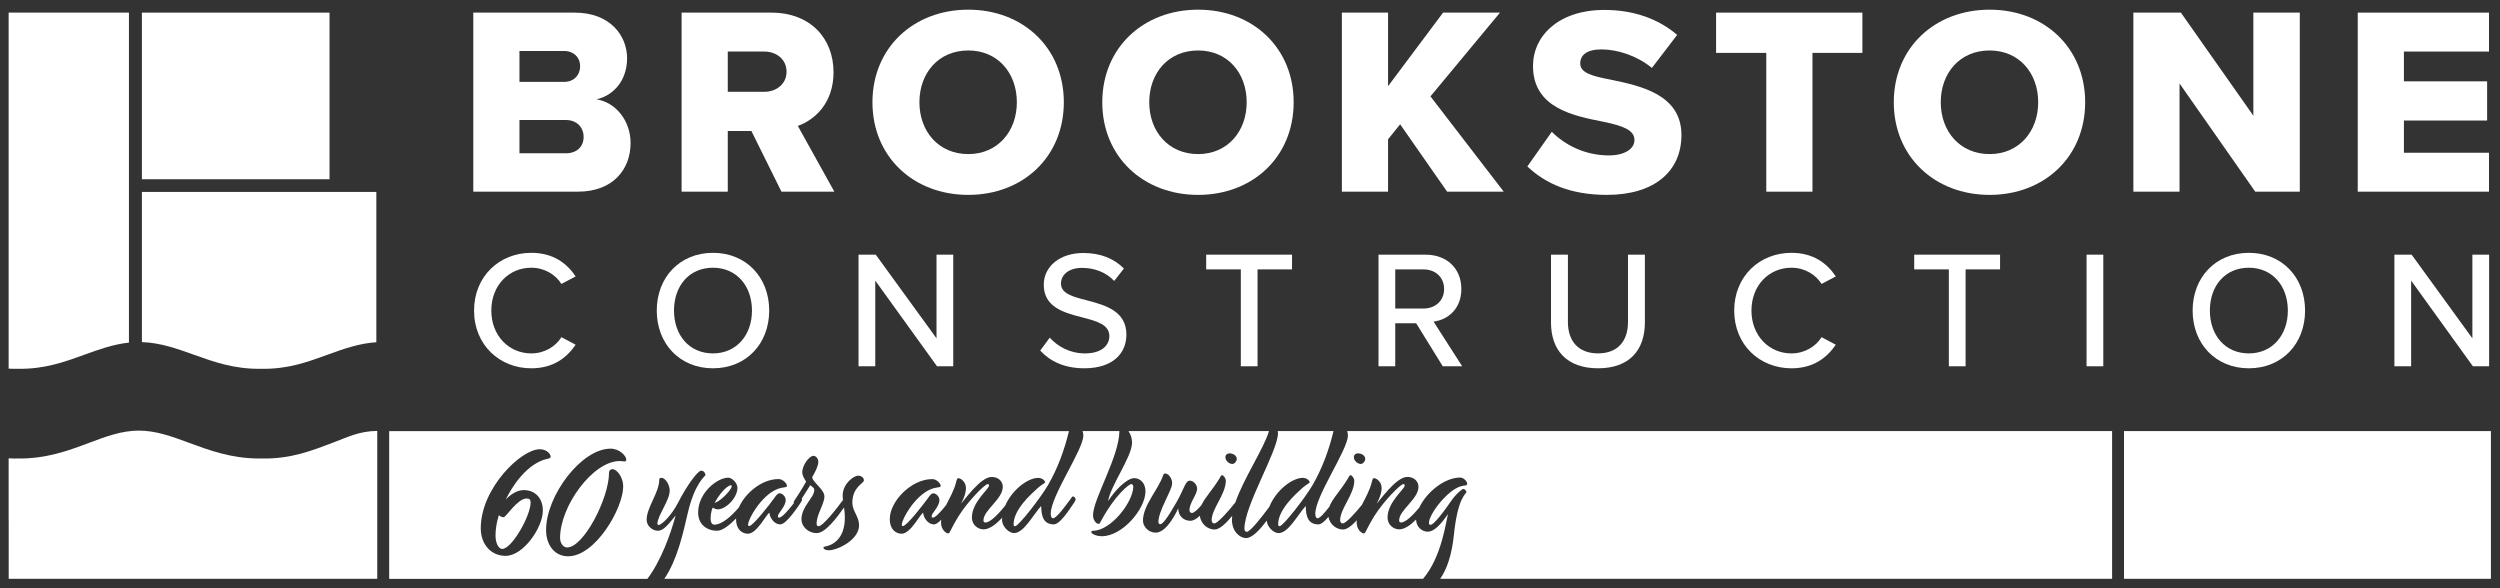 <?xml version="1.0" encoding="UTF-8"?>
<!-- Generator: Adobe Illustrator 27.5.0, SVG Export Plug-In . SVG Version: 6.00 Build 0)  -->
<svg xmlns="http://www.w3.org/2000/svg" xmlns:xlink="http://www.w3.org/1999/xlink" version="1.1" id="Layer_1" x="0px" y="0px" viewBox="0 0 1920 451.91" style="enable-background:new 0 0 1920 451.91;" xml:space="preserve">
<rect x="0" y="0" width="1920" height="451.91" fill="#333333" stroke="none"/>
<style type="text/css">
	.st0{fill:#FFFFFF;}
</style>
<g>
	<g>
		<path class="st0" d="M363.49,9.7h77.92c27.21,0,40.2,17.73,40.2,35.05c0,17.11-10.51,28.65-23.5,31.54    c14.64,2.27,26.18,16.29,26.18,33.6c0,20-13.4,37.31-40.4,37.31h-80.4V9.7z M433.38,62.88c7.21,0,12.16-5.15,12.16-11.96    c0-6.8-4.95-11.75-12.16-11.75h-34.43v23.71H433.38z M434.61,117.72c8.45,0,13.61-5.15,13.61-12.57c0-7.01-4.95-12.99-13.61-12.99    h-35.66v25.56H434.61z"></path>
		<path class="st0" d="M577.07,100.61h-18.14v46.59h-35.46V9.7h68.85c30.51,0,47.83,20.2,47.83,45.77    c0,23.91-14.64,36.69-27.42,41.23l28.04,50.5h-40.61L577.07,100.61z M586.97,39.59h-28.04v30.92h28.04    c9.28,0,17.11-5.98,17.11-15.46C604.08,45.57,596.25,39.59,586.97,39.59z"></path>
		<path class="st0" d="M743.63,7.43c42.05,0,73.39,29.27,73.39,71.12s-31.33,71.12-73.39,71.12s-73.59-29.27-73.59-71.12    S701.58,7.43,743.63,7.43z M743.63,38.76c-22.88,0-37.52,17.32-37.52,39.79c0,22.26,14.64,39.79,37.52,39.79    c22.67,0,37.31-17.52,37.31-39.79C780.95,56.08,766.31,38.76,743.63,38.76z"></path>
		<path class="st0" d="M920.14,7.43c42.05,0,73.39,29.27,73.39,71.12s-31.33,71.12-73.39,71.12c-42.05,0-73.59-29.27-73.59-71.12    S878.09,7.43,920.14,7.43z M920.14,38.76c-22.88,0-37.52,17.32-37.52,39.79c0,22.26,14.64,39.79,37.52,39.79    c22.68,0,37.31-17.52,37.31-39.79C957.46,56.08,942.82,38.76,920.14,38.76z"></path>
		<path class="st0" d="M1075.3,95.45l-9.28,11.54v40.2h-35.46V9.7h35.46v56.49l42.26-56.49h43.7l-53.39,64.32l56.28,73.18h-43.49    L1075.3,95.45z"></path>
		<path class="st0" d="M1191.77,101.22c9.89,9.89,25.15,18.14,43.91,18.14c12.16,0,19.58-5.15,19.58-11.75    c0-7.84-8.87-10.92-23.5-14.02c-22.67-4.53-54.42-10.31-54.42-42.88c0-23.09,19.58-43.08,54.84-43.08    c22.06,0,41.23,6.6,55.87,19.17l-19.38,25.36c-11.54-9.48-26.59-14.22-38.76-14.22c-11.75,0-16.29,4.74-16.29,10.72    c0,7.21,8.45,9.69,23.71,12.58c22.68,4.74,54.01,11.34,54.01,42.46c0,27.63-20.41,45.97-57.31,45.97    c-27.83,0-47.21-8.66-61.02-21.85L1191.77,101.22z"></path>
		<path class="st0" d="M1356.51,40.62h-38.55V9.7h112.35v30.92h-38.34V147.2h-35.46V40.62z"></path>
		<path class="st0" d="M1528.02,7.43c42.05,0,73.39,29.27,73.39,71.12s-31.33,71.12-73.39,71.12s-73.59-29.27-73.59-71.12    S1485.96,7.43,1528.02,7.43z M1528.02,38.76c-22.88,0-37.52,17.32-37.52,39.79c0,22.26,14.64,39.79,37.52,39.79    c22.67,0,37.31-17.52,37.31-39.79C1565.33,56.08,1550.69,38.76,1528.02,38.76z"></path>
		<path class="st0" d="M1673.89,64.12v83.08h-35.46V9.7h36.49l55.66,79.16V9.7h35.66v137.5h-34.22L1673.89,64.12z"></path>
		<path class="st0" d="M1810.75,9.7h100.8v29.89h-65.35v22.88h63.91v30.1h-63.91v24.74h65.35v29.89h-100.8V9.7z"></path>
		<g>
			<path class="st0" d="M364.08,238.51c0-26.35,19.54-44.34,43.96-44.34c16.84,0,27.37,8.09,34.06,18.12l-10.92,5.78     c-4.5-7.19-12.98-12.46-23.13-12.46c-17.35,0-30.72,13.62-30.72,32.9c0,19.15,13.37,32.9,30.72,32.9     c10.15,0,18.63-5.27,23.13-12.46l10.92,5.78c-6.81,10.02-17.22,18.12-34.06,18.12C383.61,282.85,364.08,264.85,364.08,238.51z"></path>
			<path class="st0" d="M547.57,194.17c25.58,0,43.18,18.89,43.18,44.34s-17.61,44.34-43.18,44.34c-25.57,0-43.18-18.9-43.18-44.34     S522,194.17,547.57,194.17z M547.57,205.61c-18.38,0-29.94,14.01-29.94,32.9c0,18.77,11.57,32.9,29.94,32.9     c18.12,0,29.95-14.14,29.95-32.9C577.52,219.62,565.7,205.61,547.57,205.61z"></path>
			<path class="st0" d="M672.2,215.5v65.8h-12.85v-85.72h13.23l46.66,64.26v-64.26h12.85v85.72h-12.46L672.2,215.5z"></path>
			<path class="st0" d="M806.22,259.33c5.78,6.43,15.04,12.08,26.99,12.08c13.88,0,18.77-7.07,18.77-13.23     c0-9-9.77-11.57-20.69-14.39c-13.75-3.6-29.69-7.59-29.69-25.07c0-14.14,12.47-24.42,30.33-24.42c13.23,0,23.65,4.24,31.23,11.95     l-7.46,9.51c-6.55-6.94-15.55-10.03-24.8-10.03c-9.51,0-16.07,4.89-16.07,12.08c0,7.71,9.25,10.15,19.92,12.85     c14.01,3.73,30.33,8.1,30.33,26.35c0,13.37-9.26,25.84-32.39,25.84c-15.3,0-26.47-5.53-33.8-13.62L806.22,259.33z"></path>
			<path class="st0" d="M952.96,206.89h-26.61v-11.31h65.93v11.31h-26.48v74.41h-12.85V206.89z"></path>
			<path class="st0" d="M1087.62,248.28h-16.07v33.03h-12.85v-85.72h36.11c16.32,0,27.5,10.54,27.5,26.35     c0,15.42-10.41,23.65-21.33,25.06l21.98,34.31h-14.91L1087.62,248.28z M1093.14,206.89h-21.59v30.07h21.59     c9.25,0,15.94-6.04,15.94-15.04C1109.08,212.93,1102.4,206.89,1093.14,206.89z"></path>
			<path class="st0" d="M1191.18,195.58h12.98v51.79c0,14.65,8.09,24.03,23.13,24.03s23-9.38,23-24.03v-51.79h12.98v52.05     c0,21.33-11.95,35.22-35.99,35.22s-36.11-14.01-36.11-35.09V195.58z"></path>
			<path class="st0" d="M1331.87,238.51c0-26.35,19.54-44.34,43.96-44.34c16.84,0,27.37,8.09,34.06,18.12l-10.92,5.78     c-4.5-7.19-12.98-12.46-23.13-12.46c-17.35,0-30.72,13.62-30.72,32.9c0,19.15,13.37,32.9,30.72,32.9     c10.15,0,18.63-5.27,23.13-12.46l10.92,5.78c-6.81,10.02-17.22,18.12-34.06,18.12C1351.41,282.85,1331.87,264.85,1331.87,238.51z     "></path>
			<path class="st0" d="M1496.73,206.89h-26.61v-11.31h65.93v11.31h-26.48v74.41h-12.85V206.89z"></path>
			<path class="st0" d="M1602.48,195.58h12.85v85.72h-12.85V195.58z"></path>
			<path class="st0" d="M1727.12,194.17c25.58,0,43.18,18.89,43.18,44.34s-17.61,44.34-43.18,44.34c-25.57,0-43.18-18.9-43.18-44.34     S1701.55,194.17,1727.12,194.17z M1727.12,205.61c-18.38,0-29.94,14.01-29.94,32.9c0,18.77,11.57,32.9,29.94,32.9     c18.12,0,29.95-14.14,29.95-32.9C1757.07,219.62,1745.24,205.61,1727.12,205.61z"></path>
			<path class="st0" d="M1851.75,215.5v65.8h-12.85v-85.72h13.23l46.66,64.26v-64.26h12.85v85.72h-12.46L1851.75,215.5z"></path>
		</g>
		<g>
			<g>
				<rect x="108.99" y="9.69" class="st0" width="144.08" height="127.97"></rect>
			</g>
			<g>
				<path class="st0" d="M148.73,272.36c15.39,5.52,31.26,11.22,51.55,10.86l0.17,0l0.17,0.01c20.2,0.39,35.07-5.03,50.91-10.8      c11.96-4.35,24.18-8.76,37.5-9.6V147.4H108.99v115.34C123.03,263.21,135.54,267.64,148.73,272.36z"></path>
			</g>
			<g>
				<path class="st0" d="M13.49,283.23l0.18-0.01l0.18,0.01c20.15,0.32,35.15-5.06,51.04-10.84c10.87-3.96,22.07-7.98,34.14-9.27      V9.69H6.64v273.42C8.86,283.22,11.13,283.27,13.49,283.23z"></path>
			</g>
		</g>
	</g>
	<g>
		<g>
			<path class="st0" d="M289.73,444.53v-44.81v-68.78c-14.06,0.13-23.27,4.99-34.5,9.21c-15.49,5.82-31.75,12.43-54.05,11.96     c-0.73,0.01-1.45,0.02-2.18,0.02c-21.26,0-38.43-6.36-53.63-11.98c-13.12-4.86-25.51-9.44-38.72-9.44     c-13.22,0-25.43,4.59-38.37,9.45c-15.49,5.82-33.06,12.43-55.35,11.96c-0.73,0.01-1.45,0.02-2.18,0.02c-1.4,0-2.74-0.1-4.11-0.15     v47.74h0.04v44.81H289.73z"></path>
		</g>
		<rect x="1631.24" y="331.07" class="st0" width="281.78" height="113.45"></rect>
	</g>
	<g>
		<path class="st0" d="M561.94,373.46c0-0.48-0.24-0.84-0.6-0.84c-1.32,0-6.47,2.87-12.47,13.42    C551.99,386.04,561.7,376.69,561.94,373.46z"></path>
		<path class="st0" d="M982.7,404.14c2.75,0,19.77-22.06,25.17-31.29c7.83-13.41,12.88-27.75,16.27-41.78h-42.87    c0.06,0.56,0.22,1.02,0.22,1.63c0,13.67-25.77,55.38-25.77,73.36c0,1.56,0.84,2.4,1.8,2.4c2.46,0,10.56-10.05,17.35-19.24    c4.84-12.3,17.31-22.23,25.68-22.23c3,0,5.28,2.16,5.28,3.36c0,0.72-2.88,1.92-5.64,4.43c-5.27,4.8-18.57,16.54-18.57,27.93    C981.62,403.54,981.98,404.14,982.7,404.14z"></path>
		<path class="st0" d="M404.33,382.85c-6.8,0-15.86,14.38-17.44,14.38c-2.26,0-3.73-1.58-3.73-1.58s-2.6,7.25-2.6,15.63    c0,6.23,2.6,10.31,5.09,10.31c7.48,0,21.86-25.48,21.86-35.67C407.5,383.64,406.59,382.85,404.33,382.85z"></path>
		<path class="st0" d="M518.9,395.87c-5.99,7.43-9.46,11.75-13.67,11.75c-4.07,0-8.62-3.6-8.62-8.39c0-9.59,9.7-20.98,9.7-30.81    c0-0.96,0.49-1.44,1.69-1.44c2.99,0,6.35,5.27,6.35,9.83c0,7.43-9.46,19.3-9.46,25.41c0,0.48,0.35,0.96,0.84,0.96    c2.52,0,10.06-7.43,15.1-17.26c6.96-13.67,15.23-24.45,17.62-24.45c2.4,0,3.36,2.4,3.36,3.35c0,0.84-8.16,5.64-13.67,29.49    c-3.54,15.25-7.99,35.67-17.95,50.21h582.71c14.97-17.56,17.74-45.99,19.26-49.74c-5.16,7.08-10.19,13.55-15.82,13.55    c-3.72,0-8.76-3.24-8.76-9.35c0,0,0,0,0,0c-4.15,4.15-8.81,7.56-12.94,7.56c-4.56,0-9-3.6-9-9.11c0-11.87,13.19-21.82,13.19-24.57    c0-0.6-0.24-1.08-1.08-1.08c-2.16,0-15.1,13.07-22.3,24.57c-6.95,11.39-6.59,13.31-8.03,13.31c-1.68,0-5.51-3-5.51-8.39    c0-0.59,0.12-1.16,0.17-1.74c-3.66,3.96-7.55,7.14-10.61,7.14c-4.74,0-10.03-3.43-11.25-9.71c-2.71,3.25-5.46,5.76-7.69,5.76    c-7.19,0-9.71-5.04-9.71-14.15c-6.47,7.08-13.3,20.86-20.98,20.86c-3.33,0-8.58-4.3-9.03-9.61c-5.2,7.06-11.14,13.44-15.91,13.44    c-4.19,0-10.79-4.55-10.79-14.26c0-0.9,0.12-1.87,0.23-2.83c-4.39,5.4-9.64,10.5-13.53,10.5c-4.95,0-10.45-3.77-11.33-10.59    c-2.35,2.22-4.86,3.88-7.25,3.88c-5.39,0-9.35-3.84-9.35-9.59c-0.36,0.84-8.27,18.7-17.26,18.7c-5.52,0-9.83-4.56-9.83-9.35    c0.12-11.87,11.75-23.5,15.58-34.88c0.25-0.72,0.84-1.2,1.44-1.2c2.4,0,5.39,3.35,5.39,7.67c0,5.15-10.55,20.86-10.55,29.6    c0,1.08,0.6,1.68,1.44,1.68c1.92,0,5.76-5.16,12.47-16.9c5.88-10.31,6.83-16.54,10.2-16.54c3.47,0,5.63,3.95,5.63,5.99    c0,4.91-5.88,10.67-5.88,16.78c0,1.2,0.85,2.03,1.92,2.03c1.68,0,4.49-2.79,7.33-6.09c2.62-5.82,8.34-11.43,13.77-20.4    c0.84-1.44,1.19-2.52,2.04-2.52c0.95,0,2.87,2.15,2.87,4.43c-0.24,10.43-10.66,21.1-10.9,29.97c0,2.04,1.08,2.64,2.04,2.64    c2.58,0,11.03-9.58,16.19-16.15c6.27-18.31,21.76-41.15,25.81-54.76H866.66c1.55,2.29,2.76,5.3,2.76,8.94    c0,10.67-16.91,33.56-18.34,44.83c4.68-7.67,14.14-17.62,20.02-17.62c4.67,0,8.62,3.84,8.62,10.07    c0,13.66-17.74,34.52-33.44,34.52c-4.56,0-8.15-1.92-8.15-3.12c0-0.6,0.48-1.08,1.32-1.08c13.43,0,30.32-21.22,30.92-33.56    c0-1.2-0.48-2.28-1.55-2.28c-1.92,0-12.71,8.99-22.66,27.33c-1.08,2.16-1.68,3.24-2.39,3.24c-1.68,0-4.32-2.52-4.32-6.71    c0.12-12.59,19.9-44.47,20.26-64.37c0-0.08,0-0.12,0-0.19h-28.26c0.25,1.06,0.57,2.07,0.57,3.31c0,11.03-25.05,46.39-25.05,60.17    c0,2.04,0.6,3.48,1.8,3.48c2.64,0,9.83-9.83,14.14-15.82c0.49-0.6,0.72-0.96,1.09-0.96c1.08,0,2.03,1.32,2.03,2.16    c0,0.72-0.35,1.43-0.95,2.4c-4.08,5.99-11.03,16.9-15.71,16.9c-7.19,0-9.71-5.04-9.71-14.15c-6.47,7.08-13.3,20.86-20.98,20.86    c-3.48,0-9.11-4.67-9.11-10.31c0-0.52,0.16-1.03,0.19-1.55c-4.48,4.79-9.73,8.99-14.34,8.99c-4.56,0-9-3.6-9-9.11    c0-11.87,13.19-21.82,13.19-24.57c0-0.6-0.24-1.08-1.08-1.08c-2.16,0-15.1,13.07-22.3,24.57c-6.95,11.39-6.59,13.31-8.03,13.31    c-1.68,0-5.51-3-5.51-8.39c0-0.73,0.13-1.44,0.21-2.15c-2.03,2.07-4.01,3.59-5.49,3.59c-5.39,0-8.39-6.11-8.39-8.87    c-1.8,0-9.47,16.06-16.54,16.06c-3.72,0-9.11-2.52-9.11-11.39c0-13.42,16.42-30.57,32.6-30.57c3.48,0,6.48,3.48,6.48,5.16    c0,1.68-2.88,0.6-7.92,2.76c-11.86,5.03-21.93,22.65-21.93,27.09c0,0.72,0.35,1.08,0.84,1.08c2.87,0,15.7-16.54,19.06-21.21    c1.55-2.28,2.87-3.95,4.19-3.95c2.52,0,4.79,2.75,4.79,5.15c0,5.16-5.99,10.07-5.99,12.35c0,0.84,0.36,1.2,0.84,1.2    c2.17,0,6.55-4.96,10.31-9.7c2.75-5.57,6.19-11.29,7.8-18.1c0.48-2.04,0.84-2.52,1.68-2.52c1.68,0,5.75,2.76,5.75,7.55    c0,5.64-3.83,11.99-3.83,11.99c1.68-1.32,14.74-20.5,23.49-20.5c5.76,0,8.63,3.84,8.63,7.67c-0.12,9.47-14.87,17.74-14.87,25.77    c0,0.96,0.6,1.56,1.44,1.56c4.01,0,10.47-7.02,15.27-12.94c5.08-11.89,17.19-21.35,25.37-21.35c3,0,5.28,2.16,5.28,3.36    c0,0.72-2.88,1.92-5.64,4.43c-5.27,4.8-18.57,16.54-18.57,27.93c0,0.84,0.36,1.44,1.08,1.44c2.75,0,19.77-22.06,25.17-31.29    c7.83-13.41,12.88-27.75,16.27-41.78H298.89v113.45H497.2C507.5,430.97,515.02,410.29,518.9,395.87z M944.33,348.17    c2.28,0,5.52,1.44,5.52,4.31c0,1.68-1.68,3.84-3.35,3.84c-2.76,0-5.39-2.64-5.39-5.15C941.1,349.36,942.42,348.17,944.33,348.17z     M559.3,366.86c3,0,7.07,4.19,7.07,7.79c-0.11,7.79-8.87,16.54-15.22,16.54c-1.44,0-3.84-1.32-3.84-1.32s-1.55,3.24-1.55,8.27    c0,3.59,1.32,4.79,2.88,4.79c5.89,0,13.07-6.52,18.84-13.26c4.89-11.09,17.66-21.75,30.42-21.75c3.48,0,6.48,3.48,6.48,5.16    c0,1.68-2.88,0.6-7.92,2.76c-11.86,5.03-21.93,22.65-21.93,27.09c0,0.72,0.35,1.08,0.84,1.08c2.87,0,15.7-16.54,19.06-21.21    c1.55-2.28,2.87-3.95,4.19-3.95c2.52,0,4.79,2.75,4.79,5.15c0,5.16-5.99,10.07-5.99,12.35c0,0.84,0.36,1.2,0.84,1.2    c2.41,0,7.52-6.06,11.49-11.21c-0.11-0.21-0.22-0.43-0.22-0.66c0-0.48,0.59-1.32,1.32-2.4c4.67-6.95,8.27-13.42,8.27-13.42    c-1.08-1.44-3-4.79-3-6.95c0-5.99,5.64-12.83,8.51-12.83c2.16,0,3.84,2.28,3.84,4.56c0,3.48-3,8.87-4.68,11.75    c0,3.84,9.35,9.35,9.35,14.87c0,5.87-5.99,13.54-5.99,21.09c0,1.2,0.72,1.8,1.44,1.8c3.39,0,13.75-13.26,18.81-20.12    c-0.13-1.15-0.23-2.3-0.23-3.49c0-8.99,8.4-15.22,11.87-15.22c2.52,0,4.43,1.56,4.43,3.6c0,2.4-8.87,4.91-8.87,17.26    c0,6.23,5.16,10.55,5.16,17.26c0,11.15-16.42,19.18-23.38,19.18c-2.63,0-3.95-1.08-3.95-2.04c0-0.48,0.24-0.72,1.08-0.84    c3.84-0.6,15.34-3.95,15.34-22.41c0-2.83-0.31-5.26-0.66-7.58c-5.24,7.55-14.34,19.68-20.92,19.68c-6.71,0-11.75-5.15-11.75-10.55    c0-9.95,9.83-16.78,9.83-22.42c0-1.56-0.36-1.68-3.12-3.83c0,0-2.3,3.86-6.46,10.27c0.06,0.18,0.23,0.36,0.23,0.52    c0,0.72-0.36,1.43-0.96,2.4c-1.68,2.52-11.03,16.9-15.71,16.9c-5.39,0-8.39-6.11-8.39-8.87c-1.8,0-9.47,16.06-16.54,16.06    c-3.72,0-9.11-2.52-9.11-11.39c0-0.13,0.05-0.27,0.06-0.4c-4.92,5.08-10.44,9.51-14.69,9.51c-7.42,0-14.5-4.56-14.5-14.02    C536.17,378.49,550.79,366.86,559.3,366.86z M388.36,426.9c-11.44,0-19.14-9.06-19.14-21.18c0-30.69,30.92-60.7,45.3-60.7    c5.67,0,8.39,3.96,8.39,5.66c0,1.7-3.06,1.58-6.12,2.72c-17.89,6.79-28.31,30.24-28.31,30.24s6-7.25,13.93-7.25    s14.5,5.55,14.5,15.74C416.9,405.15,401.95,426.9,388.36,426.9z M478.95,354.31c-1.02-0.11-2.15-0.23-3.17-0.23    c-20.73,0.23-45.64,34.76-45.64,59c0,3.62,2.04,7.36,5.44,7.36c12.69,0,32.16-37.82,32.16-57.41c0-1.81,1.47-2.72,2.49-2.72    c3.74,0,8.39,6.45,8.39,13.25c0,16.65-21.18,53.68-42.36,53.68c-10.08,0-16.87-8.38-16.87-20.27c0-26.27,27.07-62.4,49.49-62.4    c6.9,0,12.11,5.55,12.11,8.49C480.99,354.2,480.19,354.53,478.95,354.31z"></path>
		<path class="st0" d="M1034.63,331.07c0.25,1.06,0.57,2.07,0.57,3.31c0,11.03-25.05,46.39-25.05,60.17c0,2.04,0.6,3.48,1.8,3.48    c1.74,0,5.46-4.28,9.03-8.91c2.3-6.28,8.42-12.05,14.22-21.65c0.84-1.44,1.2-2.52,2.04-2.52c0.95,0,2.87,2.15,2.87,4.43    c-0.24,10.43-10.66,21.1-10.9,29.97c0,2.04,1.08,2.64,2.04,2.64c2.33,0,9.51-7.87,14.68-14.24c2.75-5.53,6.15-11.23,7.74-18    c0.48-2.04,0.84-2.52,1.68-2.52c1.68,0,5.75,2.76,5.75,7.55c0,5.64-3.83,11.99-3.83,11.99c1.68-1.32,14.74-20.5,23.49-20.5    c5.76,0,8.63,3.84,8.63,7.67c-0.12,9.47-14.87,17.74-14.87,25.77c0,0.96,0.6,1.56,1.44,1.56c3.67,0,9.42-5.91,14.05-11.45    c5.4-11.61,19.29-23.07,31.38-23.07c2.76,0,5.39,3,5.39,4.79c0,1.68-1.55,0.96-4.91,1.92c-10.43,3.12-24.45,21.46-24.45,28.17    c0,0.96,0.48,1.44,1.32,1.44c1.68,0,6.71-5.27,15.23-17.62c4.31-6.35,8.99-9.95,9.83-9.95s2.39,1.2,2.39,2.4    c0,1.44-6.59,3.48-9.59,32.73c-1.6,15.76-5.47,26.67-10.55,33.91h516.04V331.07H1034.63z M1045.15,356.31    c-2.76,0-5.39-2.64-5.39-5.15c0-1.8,1.32-3,3.23-3c2.28,0,5.52,1.44,5.52,4.31C1048.5,354.16,1046.82,356.31,1045.15,356.31z"></path>
	</g>
</g>
</svg>
